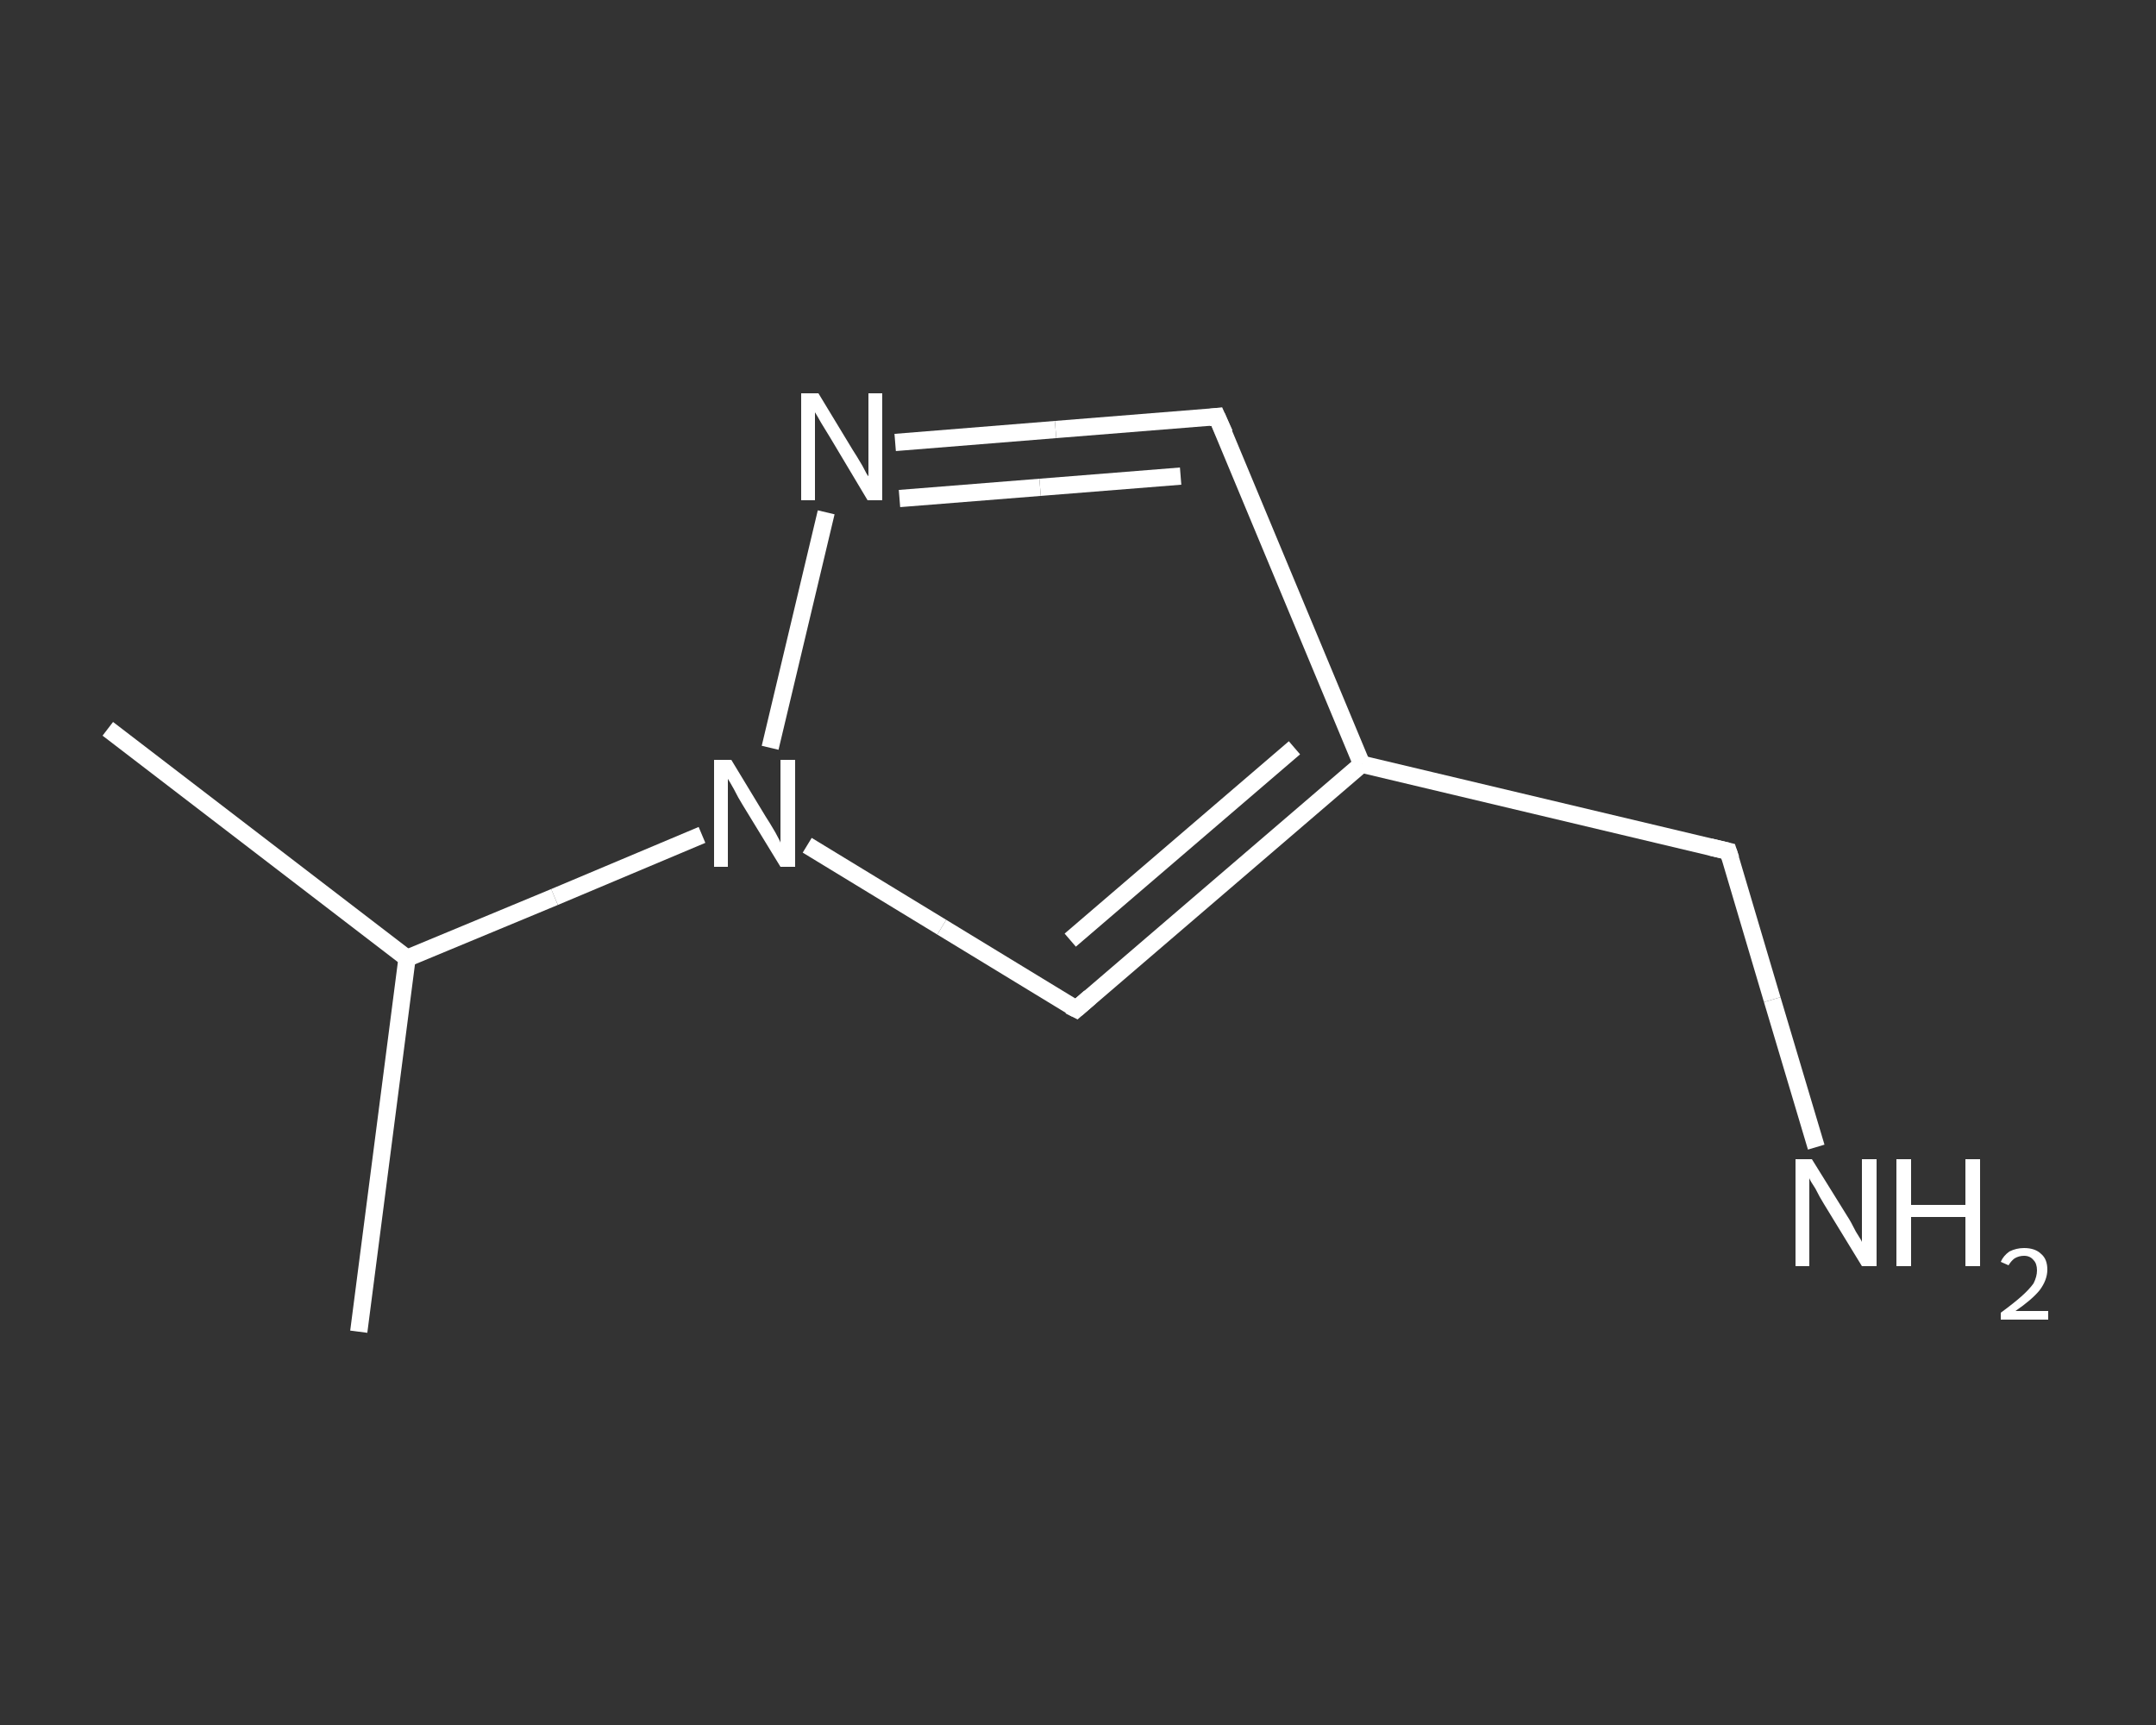 <?xml version='1.0' encoding='iso-8859-1'?>
<svg version='1.1' baseProfile='full'
              xmlns='http://www.w3.org/2000/svg'
                      xmlns:rdkit='http://www.rdkit.org/xml'
                      xmlns:xlink='http://www.w3.org/1999/xlink'
                  xml:space='preserve'
width='250px' height='200px' viewBox='0 0 250 200'>
<rect x="0" y="0" width="250" height="200" fill="#333333" stroke="none"/>
<!-- END OF HEADER -->
<rect style='opacity:1.0;fill:transparent;stroke:none' width='250.0' height='200.0' x='0.0' y='0.0'> </rect>
<path class='bond-0 atom-0 atom-1' d='M 12.5,84.5 L 47.2,111.1' style='fill:none;fill-rule:evenodd;stroke:#FFFFFF;stroke-width:2.0px;stroke-linecap:butt;stroke-linejoin:miter;stroke-opacity:1' />
<path class='bond-1 atom-1 atom-2' d='M 47.2,111.1 L 41.6,154.4' style='fill:none;fill-rule:evenodd;stroke:#FFFFFF;stroke-width:2.0px;stroke-linecap:butt;stroke-linejoin:miter;stroke-opacity:1' />
<path class='bond-2 atom-1 atom-3' d='M 47.2,111.1 L 64.3,104.0' style='fill:none;fill-rule:evenodd;stroke:#FFFFFF;stroke-width:2.0px;stroke-linecap:butt;stroke-linejoin:miter;stroke-opacity:1' />
<path class='bond-2 atom-1 atom-3' d='M 64.3,104.0 L 81.4,96.8' style='fill:none;fill-rule:evenodd;stroke:#FFFFFF;stroke-width:2.0px;stroke-linecap:butt;stroke-linejoin:miter;stroke-opacity:1' />
<path class='bond-3 atom-3 atom-4' d='M 93.6,98.0 L 109.2,107.5' style='fill:none;fill-rule:evenodd;stroke:#FFFFFF;stroke-width:2.0px;stroke-linecap:butt;stroke-linejoin:miter;stroke-opacity:1' />
<path class='bond-3 atom-3 atom-4' d='M 109.2,107.5 L 124.8,117.0' style='fill:none;fill-rule:evenodd;stroke:#FFFFFF;stroke-width:2.0px;stroke-linecap:butt;stroke-linejoin:miter;stroke-opacity:1' />
<path class='bond-4 atom-4 atom-5' d='M 124.8,117.0 L 157.9,88.6' style='fill:none;fill-rule:evenodd;stroke:#FFFFFF;stroke-width:2.0px;stroke-linecap:butt;stroke-linejoin:miter;stroke-opacity:1' />
<path class='bond-4 atom-4 atom-5' d='M 124.1,109.0 L 150.1,86.7' style='fill:none;fill-rule:evenodd;stroke:#FFFFFF;stroke-width:2.0px;stroke-linecap:butt;stroke-linejoin:miter;stroke-opacity:1' />
<path class='bond-5 atom-5 atom-6' d='M 157.9,88.6 L 200.4,98.7' style='fill:none;fill-rule:evenodd;stroke:#FFFFFF;stroke-width:2.0px;stroke-linecap:butt;stroke-linejoin:miter;stroke-opacity:1' />
<path class='bond-6 atom-6 atom-7' d='M 200.4,98.7 L 205.5,115.9' style='fill:none;fill-rule:evenodd;stroke:#FFFFFF;stroke-width:2.0px;stroke-linecap:butt;stroke-linejoin:miter;stroke-opacity:1' />
<path class='bond-6 atom-6 atom-7' d='M 205.5,115.9 L 210.6,133.0' style='fill:none;fill-rule:evenodd;stroke:#FFFFFF;stroke-width:2.0px;stroke-linecap:butt;stroke-linejoin:miter;stroke-opacity:1' />
<path class='bond-7 atom-5 atom-8' d='M 157.9,88.6 L 141.1,48.3' style='fill:none;fill-rule:evenodd;stroke:#FFFFFF;stroke-width:2.0px;stroke-linecap:butt;stroke-linejoin:miter;stroke-opacity:1' />
<path class='bond-8 atom-8 atom-9' d='M 141.1,48.3 L 122.4,49.8' style='fill:none;fill-rule:evenodd;stroke:#FFFFFF;stroke-width:2.0px;stroke-linecap:butt;stroke-linejoin:miter;stroke-opacity:1' />
<path class='bond-8 atom-8 atom-9' d='M 122.4,49.8 L 103.8,51.3' style='fill:none;fill-rule:evenodd;stroke:#FFFFFF;stroke-width:2.0px;stroke-linecap:butt;stroke-linejoin:miter;stroke-opacity:1' />
<path class='bond-8 atom-8 atom-9' d='M 136.9,55.2 L 120.6,56.5' style='fill:none;fill-rule:evenodd;stroke:#FFFFFF;stroke-width:2.0px;stroke-linecap:butt;stroke-linejoin:miter;stroke-opacity:1' />
<path class='bond-8 atom-8 atom-9' d='M 120.6,56.5 L 104.3,57.8' style='fill:none;fill-rule:evenodd;stroke:#FFFFFF;stroke-width:2.0px;stroke-linecap:butt;stroke-linejoin:miter;stroke-opacity:1' />
<path class='bond-9 atom-9 atom-3' d='M 95.8,59.4 L 89.3,86.7' style='fill:none;fill-rule:evenodd;stroke:#FFFFFF;stroke-width:2.0px;stroke-linecap:butt;stroke-linejoin:miter;stroke-opacity:1' />
<path d='M 124.0,116.6 L 124.8,117.0 L 126.4,115.6' style='fill:none;stroke:#FFFFFF;stroke-width:2.0px;stroke-linecap:butt;stroke-linejoin:miter;stroke-opacity:1;' />
<path d='M 198.3,98.2 L 200.4,98.7 L 200.7,99.6' style='fill:none;stroke:#FFFFFF;stroke-width:2.0px;stroke-linecap:butt;stroke-linejoin:miter;stroke-opacity:1;' />
<path d='M 142.0,50.3 L 141.1,48.3 L 140.2,48.4' style='fill:none;stroke:#FFFFFF;stroke-width:2.0px;stroke-linecap:butt;stroke-linejoin:miter;stroke-opacity:1;' />
<path class='atom-3' d='M 84.8 88.1
L 88.8 94.7
Q 89.2 95.3, 89.9 96.5
Q 90.5 97.6, 90.5 97.7
L 90.5 88.1
L 92.2 88.1
L 92.2 100.5
L 90.5 100.5
L 86.1 93.3
Q 85.6 92.5, 85.1 91.5
Q 84.6 90.6, 84.4 90.3
L 84.4 100.5
L 82.8 100.5
L 82.8 88.1
L 84.8 88.1
' fill='#FFFFFF'/>
<path class='atom-7' d='M 210.1 134.4
L 214.2 141.0
Q 214.6 141.6, 215.2 142.8
Q 215.9 143.9, 215.9 144.0
L 215.9 134.4
L 217.6 134.4
L 217.6 146.8
L 215.9 146.8
L 211.5 139.6
Q 211.0 138.8, 210.5 137.8
Q 209.9 136.9, 209.8 136.6
L 209.8 146.8
L 208.2 146.8
L 208.2 134.4
L 210.1 134.4
' fill='#FFFFFF'/>
<path class='atom-7' d='M 219.9 134.4
L 221.6 134.4
L 221.6 139.7
L 227.9 139.7
L 227.9 134.4
L 229.6 134.4
L 229.6 146.8
L 227.9 146.8
L 227.9 141.1
L 221.6 141.1
L 221.6 146.8
L 219.9 146.8
L 219.9 134.4
' fill='#FFFFFF'/>
<path class='atom-7' d='M 232.0 146.3
Q 232.3 145.6, 233.0 145.1
Q 233.8 144.7, 234.7 144.7
Q 236.0 144.7, 236.7 145.4
Q 237.4 146.0, 237.4 147.2
Q 237.4 148.4, 236.5 149.6
Q 235.6 150.7, 233.7 152.0
L 237.5 152.0
L 237.5 153.0
L 232.0 153.0
L 232.0 152.2
Q 233.5 151.1, 234.4 150.3
Q 235.3 149.5, 235.8 148.8
Q 236.2 148.0, 236.2 147.3
Q 236.2 146.5, 235.8 146.1
Q 235.4 145.6, 234.7 145.6
Q 234.1 145.6, 233.6 145.9
Q 233.2 146.2, 232.9 146.7
L 232.0 146.3
' fill='#FFFFFF'/>
<path class='atom-9' d='M 94.9 45.6
L 98.9 52.2
Q 99.3 52.8, 100.0 54.0
Q 100.6 55.2, 100.7 55.2
L 100.7 45.6
L 102.3 45.6
L 102.3 58.0
L 100.6 58.0
L 96.3 50.8
Q 95.8 50.0, 95.2 49.0
Q 94.7 48.1, 94.5 47.8
L 94.5 58.0
L 92.9 58.0
L 92.9 45.6
L 94.9 45.6
' fill='#FFFFFF'/>
</svg>
